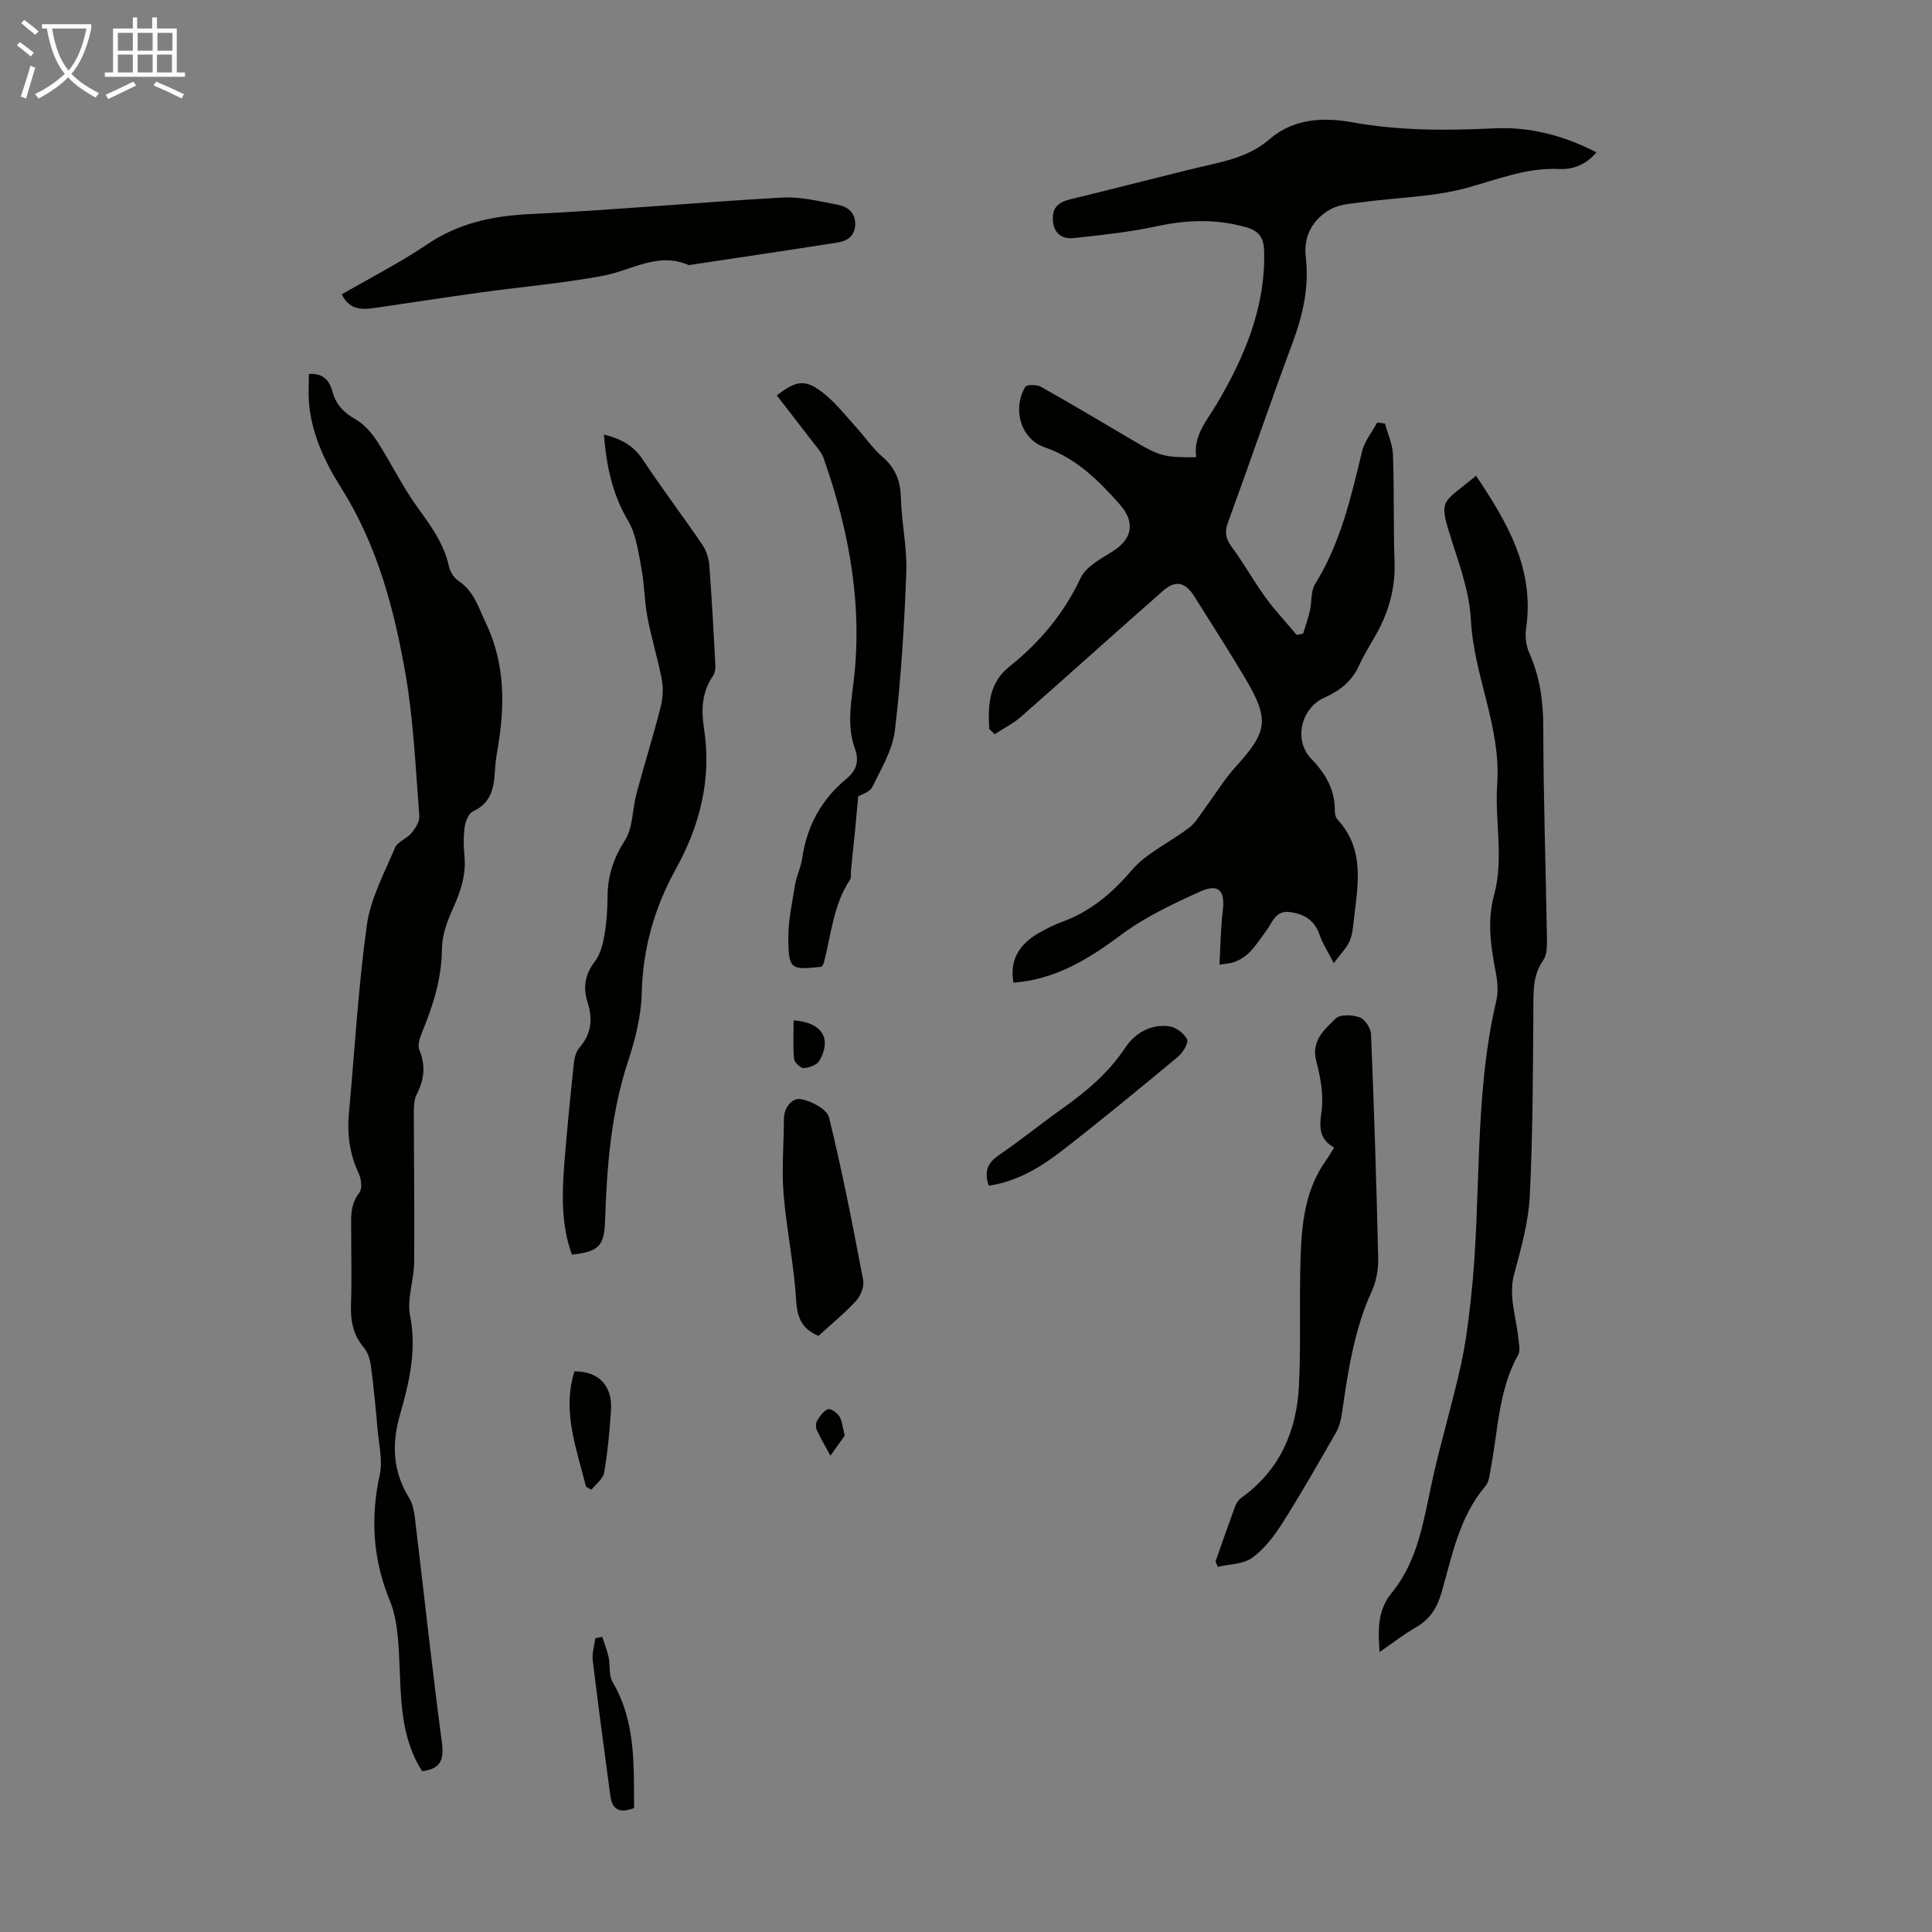 <svg enable-background="new 0 0 400 400" viewBox="0 0 400 400" xmlns="http://www.w3.org/2000/svg"><rect x="0" y="0" width="400" height="400" fill="#808080" stroke="none"/><path d="m6.4 11.7c-1-.8-1.9-1.6-2.9-2.3l.6-.7c.9.7 1.9 1.4 2.9 2.2zm-2.1 8.3c.7-2.1 1.4-4.2 2-6.4.2.1.6.3 1 .4-.7 2.3-1.3 4.4-1.9 6.4zm3-12.8c-1.1-.9-2.1-1.7-2.9-2.4l.6-.7c1 .8 2 1.5 3 2.4zm1.4-1.3v-.9h10.2v.9c-.9 4.2-2.3 7.3-4.1 9.4 1.3 1.4 3.2 2.7 5.7 4-.2.2-.4.5-.7.9-2.5-1.4-4.4-2.7-5.7-4.2-1.4 1.5-3.5 3-6.1 4.4 0 0 0 0-.1-.1-.3-.4-.5-.7-.7-.8 2.7-1.3 4.7-2.8 6.2-4.2-1.8-2.2-3-5.3-3.7-9.4zm9.2 0h-7.1c.6 3.8 1.7 6.7 3.4 8.7 1.7-2 2.9-4.8 3.7-8.7z" fill="#fafbfa"/><path d="m31.6 3.6h.9v2.3h4.1v9.1h1.7v.9h-16.6v-.9h1.7v-9.1h4.1v-2.3h.9v2.3h3.1v-2.3zm-4 13.3.6.8c-1.9.9-3.8 1.9-5.8 2.8-.2-.3-.3-.6-.5-.9 2-.9 3.9-1.8 5.7-2.7zm-3.2-10.1v3.7h3.1v-3.7zm0 4.5v3.7h3.1v-3.7zm4.1-4.5v3.7h3.1v-3.7zm0 4.5v3.7h3.1v-3.7zm9.1 9.1c-2.1-1.1-4.1-2-5.8-2.7l.5-.8c2.2.9 4.1 1.8 5.8 2.6zm-1.9-13.6h-3.1v3.7h3.1zm-3.2 4.5v3.7h3.1v-3.7z" fill="#fafbfa"/><g fill="#010100"><path d="m204.82 150.93c-.3-4.81-.11-9.52 4.16-12.92 6.3-5.02 11.27-10.96 14.75-18.34 1.1-2.32 4.08-3.93 6.48-5.41 4.27-2.64 4.92-6.12 1.59-9.87-4.39-4.94-8.91-9.49-15.48-11.77-5.02-1.74-6.76-7.89-4.05-12.52.29-.5 2.4-.5 3.26-.02 6.62 3.73 13.15 7.64 19.7 11.49 4.86 2.86 6.09 3.18 12.44 3.09-.67-4.45 2.16-7.49 4.25-11.03 5.73-9.69 10.09-19.93 9.81-31.58-.07-2.73-.96-4.22-3.72-5-6.21-1.76-12.28-1.55-18.55-.2-5.63 1.22-11.41 1.82-17.14 2.44-2.31.25-4.1-.82-4.32-3.58-.22-2.79 1.17-3.87 3.74-4.49 10-2.38 19.93-5.07 29.94-7.38 4.11-.95 7.97-2.25 11.16-5.01 5.08-4.4 11.35-4.55 17.13-3.51 9.82 1.77 19.53 1.73 29.39 1.25 7.35-.35 14.34 1.45 21.16 4.97-2.15 2.6-4.88 3.59-7.78 3.45-6.78-.31-12.82 2.22-19.17 3.94-6.82 1.85-14.11 1.93-21.18 2.89-2.39.32-5.05.42-7.03 1.57-3.59 2.07-5.52 5.47-5.01 9.86.72 6.15-.59 11.93-2.73 17.7-4.6 12.36-8.85 24.84-13.38 37.22-.76 2.07-.44 3.43.84 5.16 2.46 3.31 4.46 6.96 6.88 10.3 1.99 2.74 4.32 5.22 6.5 7.82.45-.09.89-.19 1.34-.28.48-1.58 1.04-3.14 1.41-4.75.42-1.83.14-4.02 1.06-5.49 5.24-8.44 7.44-17.88 9.69-27.35.51-2.17 2.09-4.09 3.18-6.12.54.08 1.08.16 1.61.24.58 2.15 1.57 4.28 1.65 6.45.27 7.36.06 14.74.33 22.11.19 5.33-1.12 10.17-3.64 14.77-1.24 2.25-2.66 4.42-3.71 6.76-1.48 3.28-4.02 5.24-7.18 6.65-4.86 2.17-6.44 8.82-2.69 12.69 2.97 3.07 4.85 6.33 4.85 10.63 0 .64.13 1.45.53 1.88 5.81 6.28 4.21 13.72 3.38 21.04-.16 1.44-.29 2.97-.88 4.25-.64 1.38-1.79 2.53-3.24 4.47-1.33-2.59-2.35-4.08-2.89-5.72-1.01-3.05-3.07-4.41-6.14-4.84-3.05-.43-3.67 2.15-4.9 3.79-2.02 2.68-3.61 5.73-7.18 6.7-.52.14-1.07.17-2.57.39.23-3.91.26-7.53.69-11.11.51-4.24-.84-5.77-4.74-4-5.65 2.57-11.41 5.27-16.33 8.95-6.77 5.07-13.65 9.25-22.26 9.89-.84-4.63 1.1-8.13 5.9-10.65 1.28-.68 2.58-1.36 3.94-1.85 5.93-2.14 10.44-5.85 14.57-10.7 3.15-3.71 8.07-5.88 12.03-8.95 1.39-1.08 2.31-2.79 3.4-4.25 2.04-2.73 3.81-5.7 6.09-8.21 6.73-7.4 7.14-9.84 1.97-18.54-3.37-5.67-6.95-11.22-10.45-16.81-1.85-2.96-3.87-3.46-6.48-1.17-9.84 8.63-19.55 17.41-29.38 26.05-1.63 1.43-3.64 2.44-5.48 3.64-.38-.36-.75-.72-1.12-1.08z"/><path d="m63.95 77.42c3.2-.19 4.32 1.57 4.9 3.72.73 2.67 2.33 4.3 4.74 5.66 1.79 1.02 3.34 2.79 4.49 4.56 2.85 4.38 5.11 9.17 8.16 13.4 2.83 3.93 5.67 7.7 6.72 12.55.24 1.09 1.03 2.35 1.95 2.95 3.22 2.13 4.16 5.51 5.69 8.74 4.08 8.62 3.96 17.43 2.35 26.47-.25 1.43-.41 2.88-.49 4.33-.21 3.45-.86 6.51-4.52 8.18-.9.41-1.56 2.04-1.73 3.2-.28 1.97-.24 4.03-.05 6.03.38 3.94-.81 7.41-2.41 10.95-1.17 2.58-2.23 5.48-2.25 8.25-.04 6.09-1.79 11.63-4.04 17.14-.48 1.18-1.06 2.77-.65 3.77 1.37 3.29 1.02 6.23-.55 9.29-.52 1.02-.58 2.37-.58 3.57.01 10.41.17 20.81.07 31.22-.04 3.67-1.53 7.5-.85 10.96 1.43 7.27-.2 13.96-2.14 20.75-1.7 5.95-1.41 11.62 1.98 17.09.99 1.6 1.13 3.82 1.36 5.79 1.8 14.87 3.39 29.76 5.37 44.61.47 3.55-.04 5.62-4.07 6.11-2.83-4.41-3.92-9.48-4.32-14.73-.33-4.35-.31-8.73-.72-13.06-.24-2.52-.67-5.14-1.63-7.46-3.52-8.53-4.08-17.13-2.11-26.14.64-2.93-.17-6.2-.44-9.31-.38-4.34-.79-8.69-1.36-13.01-.18-1.38-.6-2.96-1.47-3.98-2.28-2.67-2.8-5.63-2.68-9.01.18-4.92.03-9.85.05-14.77.01-2.86-.38-5.71 1.68-8.3.65-.82.4-2.88-.15-4.05-1.87-3.98-2.41-8.08-2.01-12.4 1.2-12.99 1.92-26.04 3.71-38.94.77-5.51 3.61-10.77 5.82-16.01.53-1.27 2.45-1.89 3.42-3.06.81-.98 1.72-2.39 1.63-3.53-.78-9.81-1.18-19.71-2.86-29.37-2.34-13.48-5.85-26.71-13.3-38.53-3.47-5.51-6.25-11.39-6.72-18.05-.1-1.87.01-3.74.01-5.58z"/><path d="m305.59 98.49c6.55 9.76 12.14 19.35 10.38 31.53-.24 1.66-.05 3.61.63 5.12 2.18 4.9 2.91 9.9 2.92 15.27.02 14.66.52 29.31.76 43.97.02 1.51 0 3.35-.8 4.48-2.1 3-1.99 6.2-2.01 9.59-.09 13.07-.1 26.16-.75 39.21-.27 5.4-1.79 10.8-3.22 16.07-1.25 4.61.41 8.83.84 13.22.11 1.18.49 2.64-.02 3.54-4.1 7.38-4.16 15.69-5.69 23.66-.23 1.19-.33 2.63-1.05 3.48-5.45 6.39-6.92 14.42-9.13 22.1-.93 3.22-2.43 5.56-5.34 7.22-2.48 1.41-4.74 3.2-7.5 5.1-.27-4.76-.49-8.58 2.6-12.36 5.56-6.8 6.6-15.46 8.46-23.75 1.73-7.73 4.02-15.34 5.74-23.08 1.04-4.65 1.63-9.42 2.15-14.17 2.24-20.46.48-41.26 5.24-61.52.44-1.88.24-4.03-.13-5.96-1.04-5.3-1.79-10.52-.34-15.89 2.07-7.61.12-15.38.65-23.01.81-11.82-4.84-22.4-5.44-33.86-.29-5.54-2.07-10.63-3.75-15.84-3.13-9.72-2.37-8.04 4.8-14.12z"/><path d="m125.03 89.97c3.72.92 6.19 2.37 8.07 5.21 3.95 5.97 8.28 11.68 12.31 17.59.82 1.2 1.33 2.8 1.44 4.26.53 6.88.89 13.77 1.26 20.66.04.74-.07 1.64-.47 2.22-2.36 3.37-2.47 7.16-1.88 10.94 1.61 10.41-.84 20.03-5.8 29-4.48 8.09-6.87 16.52-7.1 25.81-.11 4.69-1.33 9.5-2.81 14-3.54 10.76-4.41 21.83-4.77 33-.17 5.26-1.25 6.51-6.88 7.09-2.18-5.99-2.06-12.23-1.59-18.45.54-7.13 1.28-14.25 2.02-21.37.11-1.04.47-2.24 1.13-3.01 2.46-2.84 2.82-5.92 1.7-9.38-.99-3.06-.57-5.79 1.5-8.48 1.14-1.48 1.66-3.59 1.99-5.5.46-2.63.62-5.34.64-8.02.03-4.24 1.23-7.86 3.59-11.54 1.69-2.63 1.52-6.42 2.38-9.64 1.59-5.91 3.42-11.75 4.94-17.67.48-1.85.69-3.94.35-5.8-.8-4.39-2.17-8.67-3-13.06-.64-3.37-.62-6.86-1.26-10.22-.63-3.33-1.08-6.94-2.74-9.77-3.27-5.5-4.48-11.31-5.02-17.87z"/><path d="m251.66 323.29c1.33-3.78 2.64-7.56 4.02-11.32.26-.69.72-1.44 1.31-1.86 8.01-5.72 11.5-13.87 11.95-23.33.42-8.69.05-17.41.32-26.11.22-7.14.89-14.25 5.24-20.38.58-.81 1.07-1.67 1.72-2.7-3.15-1.77-3.08-4.19-2.62-7.42.48-3.36-.18-7.05-1.07-10.41-1.13-4.27 1.66-6.56 3.98-8.87.92-.92 3.52-.8 5.02-.25 1.09.4 2.28 2.25 2.33 3.5.63 15.43 1.12 30.86 1.48 46.3.05 2.26-.36 4.75-1.29 6.79-3.73 8.16-4.99 16.87-6.25 25.61-.19 1.29-.56 2.64-1.2 3.75-3.61 6.29-7.19 12.6-11.07 18.72-1.7 2.68-3.76 5.38-6.28 7.22-1.84 1.34-4.71 1.3-7.11 1.87-.15-.36-.31-.74-.48-1.11z"/><path d="m70.75 60.95c5.99-3.47 12.07-6.56 17.67-10.35 6.55-4.43 13.59-5.91 21.37-6.28 17.4-.83 34.77-2.44 52.17-3.42 3.8-.21 7.7.78 11.51 1.5 2.06.39 3.69 1.65 3.59 4.16-.1 2.36-1.7 3.35-3.68 3.66-10.25 1.61-20.52 3.12-30.78 4.67-6.37-2.81-11.83 1.1-17.71 2.2-8.33 1.56-16.82 2.28-25.23 3.44-7.19.99-14.36 2.1-21.54 3.15-2.8.41-5.6.8-7.37-2.73z"/><path d="m160.83 81.87c4.09-3.16 5.9-3.43 9.66-.47 2.51 1.98 4.53 4.6 6.7 6.98 1.88 2.06 3.47 4.44 5.56 6.25 2.68 2.31 3.68 4.96 3.77 8.46.12 5.13 1.31 10.27 1.12 15.37-.41 10.94-1.07 21.9-2.36 32.76-.48 4.05-2.83 7.93-4.68 11.72-.53 1.08-2.29 1.55-2.92 1.95-.22 2.44-.4 4.48-.6 6.51-.29 2.94-.6 5.88-.89 8.81-.07.65.1 1.46-.22 1.94-3.45 5.21-3.88 11.35-5.39 17.15-.08.31-.29.58-.43.84-6.4.74-6.87.57-6.94-5.69-.04-3.75.79-7.53 1.4-11.26.3-1.86 1.22-3.63 1.48-5.49.96-6.71 4-12.22 9.21-16.51 2.06-1.7 2.61-3.67 1.71-6.17-1.53-4.24-.98-8.49-.4-12.88 2.15-16.32-.71-32.07-6.15-47.44-.32-.91-1.04-1.71-1.64-2.5-2.66-3.46-5.33-6.89-7.99-10.33z"/><path d="m169.46 276.58c-3.37-1.42-4.41-3.69-4.62-7.31-.44-7.43-2.02-14.78-2.62-22.21-.41-5.09.08-10.25.08-15.38 0-2.49 1.78-4.41 3.48-4.12 2.18.37 5.44 2.08 5.86 3.79 2.75 11.14 4.93 22.42 7.07 33.7.25 1.31-.51 3.23-1.45 4.26-2.43 2.62-5.21 4.9-7.8 7.27z"/><path d="m204.71 245.49c-1.03-3.04-.17-4.78 2.11-6.34 4.42-3.02 8.59-6.41 12.95-9.51 5.03-3.57 9.68-7.43 13.16-12.67 2.03-3.06 5.27-4.99 9.13-4.49 1.39.18 3.11 1.46 3.7 2.7.36.75-.84 2.75-1.85 3.59-7.9 6.56-15.82 13.1-23.93 19.39-4.45 3.46-9.31 6.43-15.27 7.33z"/><path d="m124.69 338.9c.45 1.4 1.01 2.78 1.32 4.21.36 1.7 0 3.75.82 5.14 4.81 8.16 4.38 17.09 4.45 26.09-2.75 1.06-4.5.54-4.9-2.44-1.26-9.38-2.53-18.75-3.66-28.15-.18-1.48.34-3.05.53-4.58.49-.08.96-.18 1.44-.27z"/><path d="m121.32 307.8c-1.91-7.84-5.02-15.54-2.38-23.87 4.96-.04 7.88 2.94 7.56 7.98-.27 4.35-.69 8.71-1.42 13-.22 1.28-1.72 2.35-2.63 3.52-.37-.21-.75-.42-1.13-.63z"/><path d="m164.31 211.26c5.97.42 7.95 3.84 5.32 8.37-.51.87-2.11 1.44-3.24 1.5-.66.03-1.92-1.18-1.99-1.91-.24-2.62-.09-5.28-.09-7.96z"/><path d="m174.9 297.23c-.82 1.15-1.9 2.65-2.97 4.15-.95-1.76-1.98-3.49-2.82-5.31-.25-.54-.22-1.45.08-1.94.57-.93 1.31-2.04 2.23-2.36.57-.2 1.87.73 2.36 1.47.57.85.61 2.05 1.12 3.99z"/></g></svg>